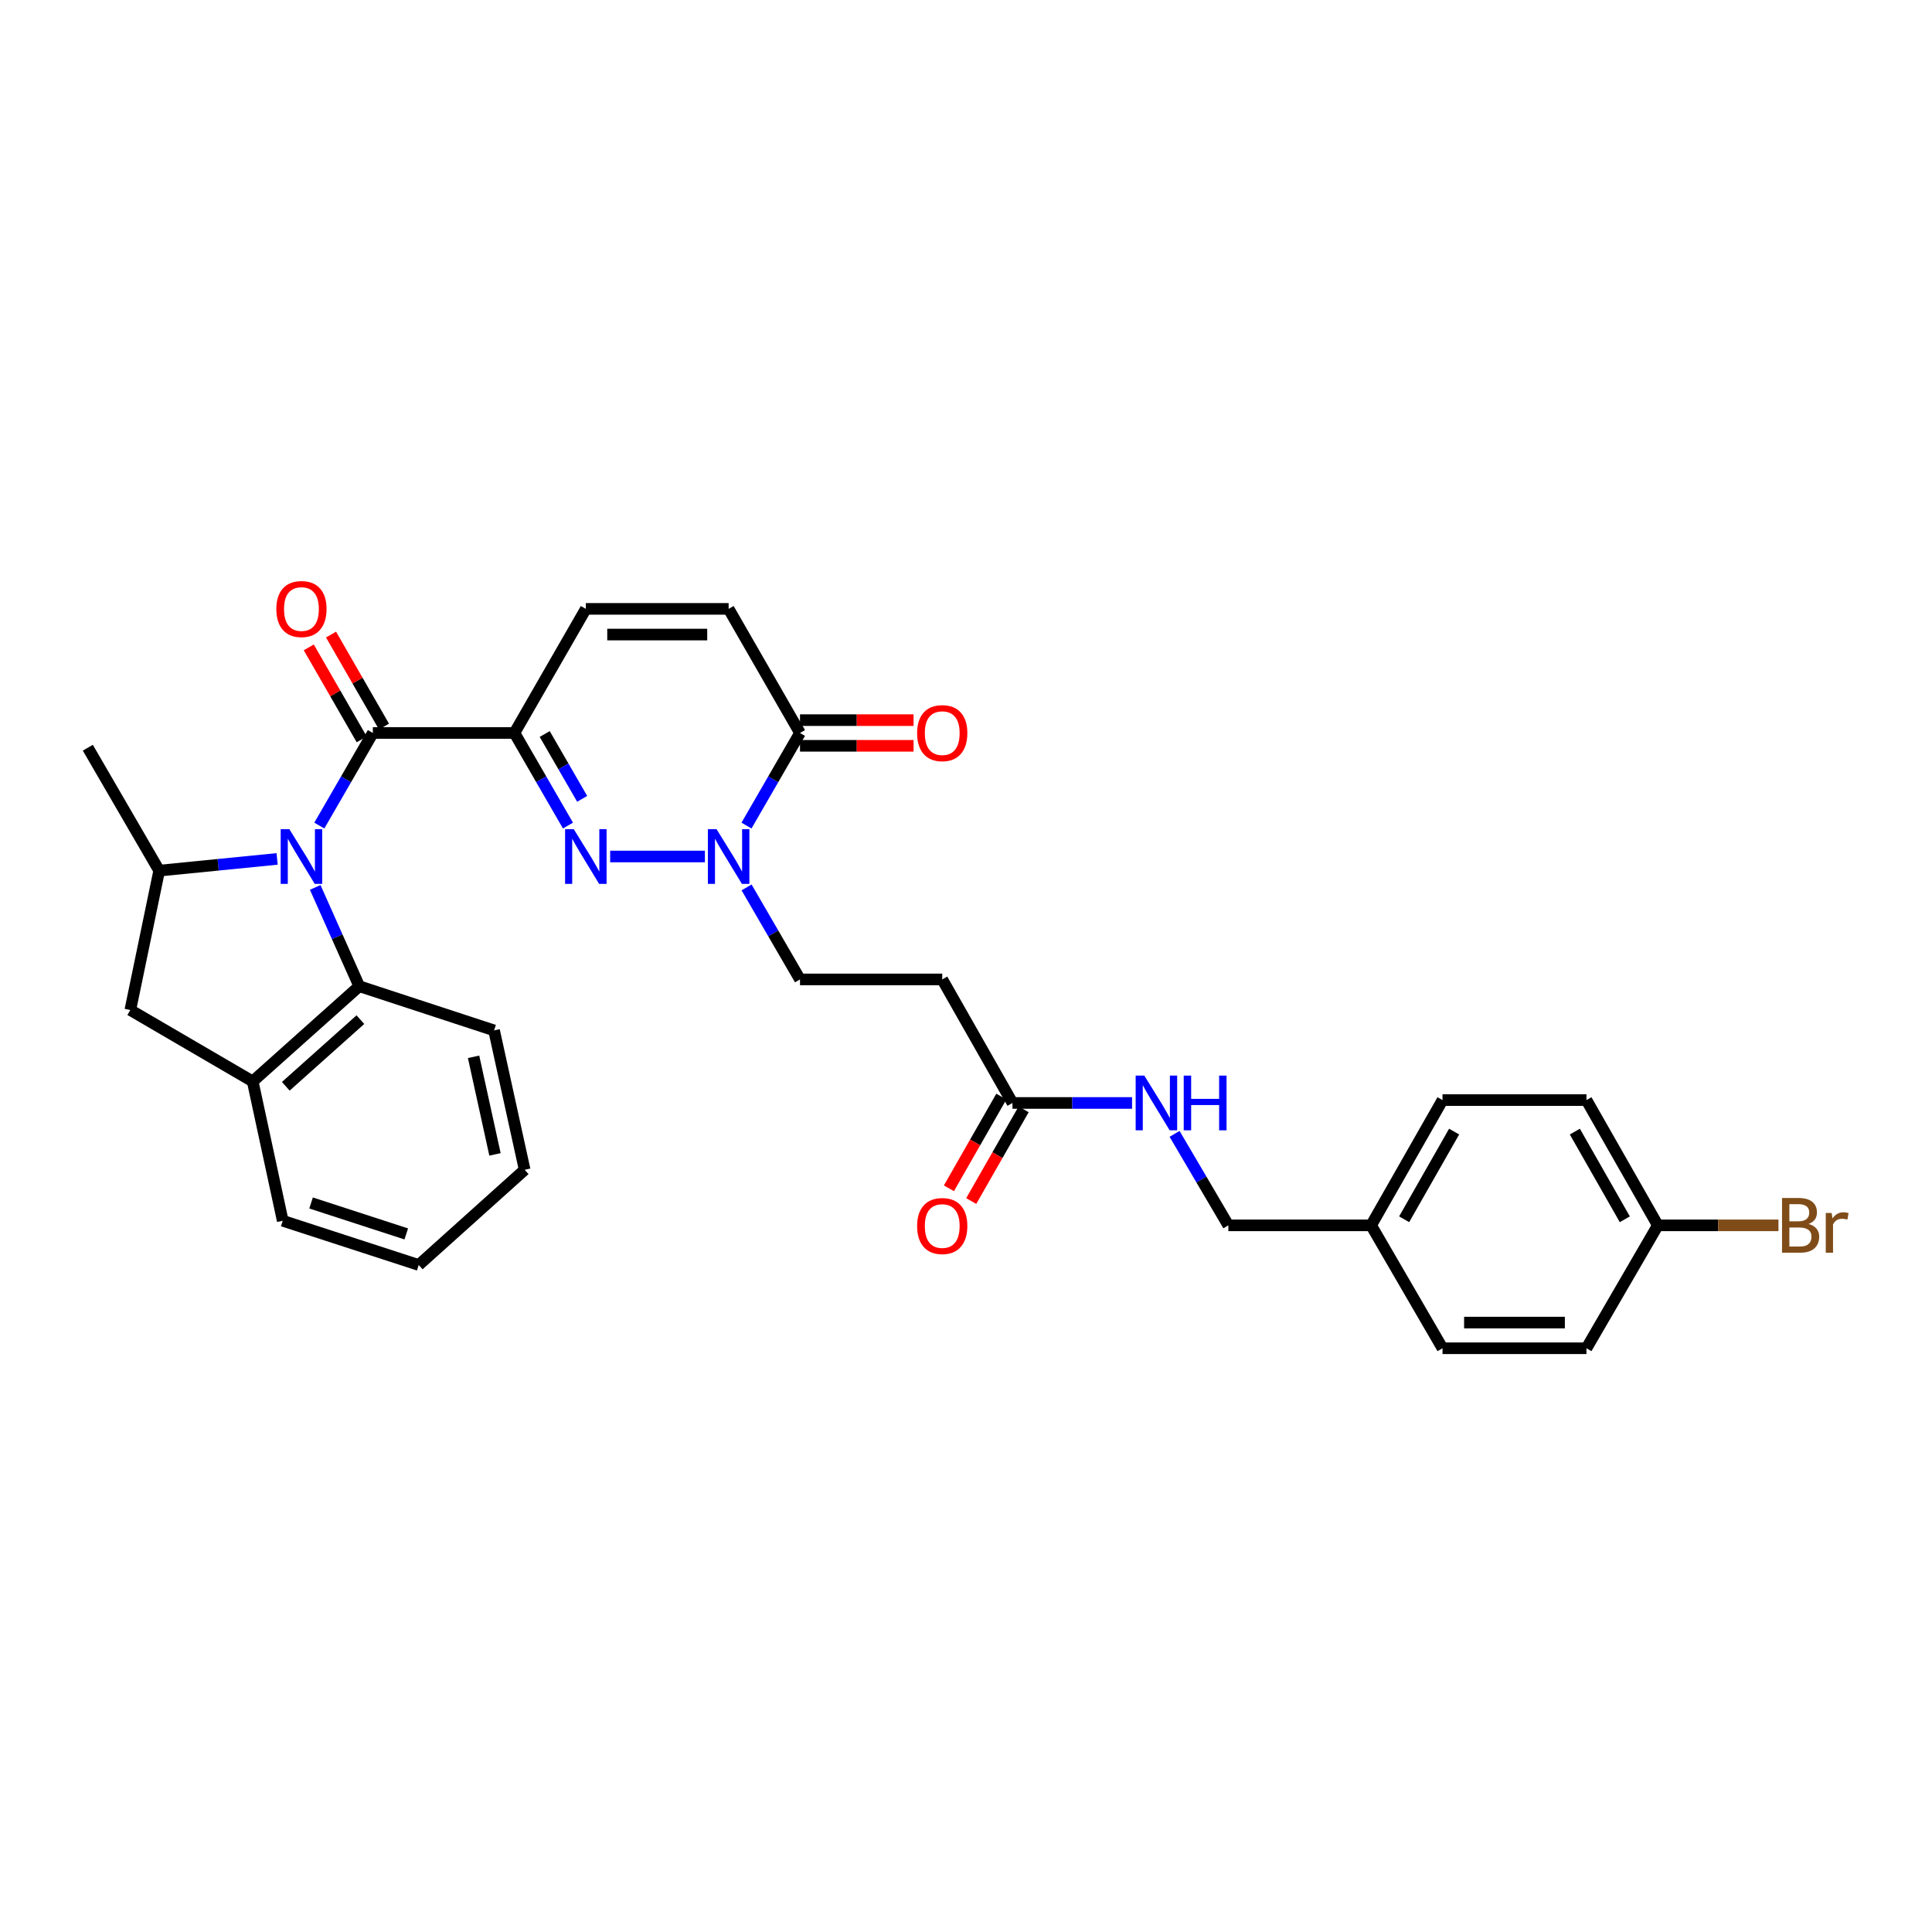 <?xml version='1.0' encoding='iso-8859-1'?>
<svg version='1.1' baseProfile='full'
              xmlns='http://www.w3.org/2000/svg'
                      xmlns:rdkit='http://www.rdkit.org/xml'
                      xmlns:xlink='http://www.w3.org/1999/xlink'
                  xml:space='preserve'
width='1000px' height='1000px' viewBox='0 0 1000 1000'>
<!-- END OF HEADER -->
<rect style='opacity:1.0;fill:#FFFFFF;stroke:none' width='1000' height='1000' x='0' y='0'> </rect>
<path class='bond-2' d='M 165.278,427.316 L 179.131,403.351' style='fill:none;fill-rule:evenodd;stroke:#0000FF;stroke-width:6px;stroke-linecap:butt;stroke-linejoin:miter;stroke-opacity:1' />
<path class='bond-2' d='M 179.131,403.351 L 192.985,379.386' style='fill:none;fill-rule:evenodd;stroke:#000000;stroke-width:6px;stroke-linecap:butt;stroke-linejoin:miter;stroke-opacity:1' />
<path class='bond-4' d='M 143.435,444.574 L 112.917,447.607' style='fill:none;fill-rule:evenodd;stroke:#0000FF;stroke-width:6px;stroke-linecap:butt;stroke-linejoin:miter;stroke-opacity:1' />
<path class='bond-4' d='M 112.917,447.607 L 82.4,450.64' style='fill:none;fill-rule:evenodd;stroke:#000000;stroke-width:6px;stroke-linecap:butt;stroke-linejoin:miter;stroke-opacity:1' />
<path class='bond-5' d='M 163.154,459.32 L 174.551,484.892' style='fill:none;fill-rule:evenodd;stroke:#0000FF;stroke-width:6px;stroke-linecap:butt;stroke-linejoin:miter;stroke-opacity:1' />
<path class='bond-5' d='M 174.551,484.892 L 185.947,510.463' style='fill:none;fill-rule:evenodd;stroke:#000000;stroke-width:6px;stroke-linecap:butt;stroke-linejoin:miter;stroke-opacity:1' />
<path class='bond-0' d='M 266.277,379.386 L 192.985,379.386' style='fill:none;fill-rule:evenodd;stroke:#000000;stroke-width:6px;stroke-linecap:butt;stroke-linejoin:miter;stroke-opacity:1' />
<path class='bond-1' d='M 266.277,379.386 L 280.128,403.351' style='fill:none;fill-rule:evenodd;stroke:#000000;stroke-width:6px;stroke-linecap:butt;stroke-linejoin:miter;stroke-opacity:1' />
<path class='bond-1' d='M 280.128,403.351 L 293.979,427.316' style='fill:none;fill-rule:evenodd;stroke:#0000FF;stroke-width:6px;stroke-linecap:butt;stroke-linejoin:miter;stroke-opacity:1' />
<path class='bond-1' d='M 281.941,379.924 L 291.637,396.7' style='fill:none;fill-rule:evenodd;stroke:#000000;stroke-width:6px;stroke-linecap:butt;stroke-linejoin:miter;stroke-opacity:1' />
<path class='bond-1' d='M 291.637,396.7 L 301.332,413.475' style='fill:none;fill-rule:evenodd;stroke:#0000FF;stroke-width:6px;stroke-linecap:butt;stroke-linejoin:miter;stroke-opacity:1' />
<path class='bond-7' d='M 266.277,379.386 L 303.23,315.154' style='fill:none;fill-rule:evenodd;stroke:#000000;stroke-width:6px;stroke-linecap:butt;stroke-linejoin:miter;stroke-opacity:1' />
<path class='bond-3' d='M 315.818,443.322 L 364.863,443.322' style='fill:none;fill-rule:evenodd;stroke:#0000FF;stroke-width:6px;stroke-linecap:butt;stroke-linejoin:miter;stroke-opacity:1' />
<path class='bond-14' d='M 198.745,376.071 L 185.045,352.262' style='fill:none;fill-rule:evenodd;stroke:#000000;stroke-width:6px;stroke-linecap:butt;stroke-linejoin:miter;stroke-opacity:1' />
<path class='bond-14' d='M 185.045,352.262 L 171.345,328.452' style='fill:none;fill-rule:evenodd;stroke:#FF0000;stroke-width:6px;stroke-linecap:butt;stroke-linejoin:miter;stroke-opacity:1' />
<path class='bond-14' d='M 187.224,382.701 L 173.524,358.891' style='fill:none;fill-rule:evenodd;stroke:#000000;stroke-width:6px;stroke-linecap:butt;stroke-linejoin:miter;stroke-opacity:1' />
<path class='bond-14' d='M 173.524,358.891 L 159.823,335.082' style='fill:none;fill-rule:evenodd;stroke:#FF0000;stroke-width:6px;stroke-linecap:butt;stroke-linejoin:miter;stroke-opacity:1' />
<path class='bond-13' d='M 386.424,459.321 L 400.249,483.135' style='fill:none;fill-rule:evenodd;stroke:#0000FF;stroke-width:6px;stroke-linecap:butt;stroke-linejoin:miter;stroke-opacity:1' />
<path class='bond-13' d='M 400.249,483.135 L 414.074,506.948' style='fill:none;fill-rule:evenodd;stroke:#000000;stroke-width:6px;stroke-linecap:butt;stroke-linejoin:miter;stroke-opacity:1' />
<path class='bond-33' d='M 386.383,427.316 L 400.228,403.351' style='fill:none;fill-rule:evenodd;stroke:#0000FF;stroke-width:6px;stroke-linecap:butt;stroke-linejoin:miter;stroke-opacity:1' />
<path class='bond-33' d='M 400.228,403.351 L 414.074,379.386' style='fill:none;fill-rule:evenodd;stroke:#000000;stroke-width:6px;stroke-linecap:butt;stroke-linejoin:miter;stroke-opacity:1' />
<path class='bond-10' d='M 82.4,450.64 L 67.453,522.781' style='fill:none;fill-rule:evenodd;stroke:#000000;stroke-width:6px;stroke-linecap:butt;stroke-linejoin:miter;stroke-opacity:1' />
<path class='bond-26' d='M 82.4,450.64 L 45.455,387.014' style='fill:none;fill-rule:evenodd;stroke:#000000;stroke-width:6px;stroke-linecap:butt;stroke-linejoin:miter;stroke-opacity:1' />
<path class='bond-8' d='M 185.947,510.463 L 130.799,559.741' style='fill:none;fill-rule:evenodd;stroke:#000000;stroke-width:6px;stroke-linecap:butt;stroke-linejoin:miter;stroke-opacity:1' />
<path class='bond-8' d='M 186.532,527.767 L 147.928,562.261' style='fill:none;fill-rule:evenodd;stroke:#000000;stroke-width:6px;stroke-linecap:butt;stroke-linejoin:miter;stroke-opacity:1' />
<path class='bond-27' d='M 185.947,510.463 L 255.732,533.334' style='fill:none;fill-rule:evenodd;stroke:#000000;stroke-width:6px;stroke-linecap:butt;stroke-linejoin:miter;stroke-opacity:1' />
<path class='bond-6' d='M 414.074,379.386 L 377.136,315.154' style='fill:none;fill-rule:evenodd;stroke:#000000;stroke-width:6px;stroke-linecap:butt;stroke-linejoin:miter;stroke-opacity:1' />
<path class='bond-16' d='M 414.074,386.032 L 443.466,386.032' style='fill:none;fill-rule:evenodd;stroke:#000000;stroke-width:6px;stroke-linecap:butt;stroke-linejoin:miter;stroke-opacity:1' />
<path class='bond-16' d='M 443.466,386.032 L 472.858,386.032' style='fill:none;fill-rule:evenodd;stroke:#FF0000;stroke-width:6px;stroke-linecap:butt;stroke-linejoin:miter;stroke-opacity:1' />
<path class='bond-16' d='M 414.074,372.74 L 443.466,372.74' style='fill:none;fill-rule:evenodd;stroke:#000000;stroke-width:6px;stroke-linecap:butt;stroke-linejoin:miter;stroke-opacity:1' />
<path class='bond-16' d='M 443.466,372.74 L 472.858,372.74' style='fill:none;fill-rule:evenodd;stroke:#FF0000;stroke-width:6px;stroke-linecap:butt;stroke-linejoin:miter;stroke-opacity:1' />
<path class='bond-9' d='M 303.23,315.154 L 377.136,315.154' style='fill:none;fill-rule:evenodd;stroke:#000000;stroke-width:6px;stroke-linecap:butt;stroke-linejoin:miter;stroke-opacity:1' />
<path class='bond-9' d='M 314.316,328.447 L 366.05,328.447' style='fill:none;fill-rule:evenodd;stroke:#000000;stroke-width:6px;stroke-linecap:butt;stroke-linejoin:miter;stroke-opacity:1' />
<path class='bond-28' d='M 130.799,559.741 L 146.344,631.867' style='fill:none;fill-rule:evenodd;stroke:#000000;stroke-width:6px;stroke-linecap:butt;stroke-linejoin:miter;stroke-opacity:1' />
<path class='bond-31' d='M 130.799,559.741 L 67.453,522.781' style='fill:none;fill-rule:evenodd;stroke:#000000;stroke-width:6px;stroke-linecap:butt;stroke-linejoin:miter;stroke-opacity:1' />
<path class='bond-11' d='M 524.06,570.892 L 487.698,506.948' style='fill:none;fill-rule:evenodd;stroke:#000000;stroke-width:6px;stroke-linecap:butt;stroke-linejoin:miter;stroke-opacity:1' />
<path class='bond-15' d='M 524.06,570.892 L 555.007,570.892' style='fill:none;fill-rule:evenodd;stroke:#000000;stroke-width:6px;stroke-linecap:butt;stroke-linejoin:miter;stroke-opacity:1' />
<path class='bond-15' d='M 555.007,570.892 L 585.954,570.892' style='fill:none;fill-rule:evenodd;stroke:#0000FF;stroke-width:6px;stroke-linecap:butt;stroke-linejoin:miter;stroke-opacity:1' />
<path class='bond-17' d='M 518.29,567.594 L 504.725,591.327' style='fill:none;fill-rule:evenodd;stroke:#000000;stroke-width:6px;stroke-linecap:butt;stroke-linejoin:miter;stroke-opacity:1' />
<path class='bond-17' d='M 504.725,591.327 L 491.16,615.061' style='fill:none;fill-rule:evenodd;stroke:#FF0000;stroke-width:6px;stroke-linecap:butt;stroke-linejoin:miter;stroke-opacity:1' />
<path class='bond-17' d='M 529.831,574.19 L 516.266,597.923' style='fill:none;fill-rule:evenodd;stroke:#000000;stroke-width:6px;stroke-linecap:butt;stroke-linejoin:miter;stroke-opacity:1' />
<path class='bond-17' d='M 516.266,597.923 L 502.7,621.657' style='fill:none;fill-rule:evenodd;stroke:#FF0000;stroke-width:6px;stroke-linecap:butt;stroke-linejoin:miter;stroke-opacity:1' />
<path class='bond-12' d='M 487.698,506.948 L 414.074,506.948' style='fill:none;fill-rule:evenodd;stroke:#000000;stroke-width:6px;stroke-linecap:butt;stroke-linejoin:miter;stroke-opacity:1' />
<path class='bond-18' d='M 607.959,586.889 L 621.875,610.563' style='fill:none;fill-rule:evenodd;stroke:#0000FF;stroke-width:6px;stroke-linecap:butt;stroke-linejoin:miter;stroke-opacity:1' />
<path class='bond-18' d='M 621.875,610.563 L 635.79,634.237' style='fill:none;fill-rule:evenodd;stroke:#000000;stroke-width:6px;stroke-linecap:butt;stroke-linejoin:miter;stroke-opacity:1' />
<path class='bond-20' d='M 635.79,634.237 L 709.696,634.237' style='fill:none;fill-rule:evenodd;stroke:#000000;stroke-width:6px;stroke-linecap:butt;stroke-linejoin:miter;stroke-opacity:1' />
<path class='bond-19' d='M 858.09,634.237 L 821.145,569.408' style='fill:none;fill-rule:evenodd;stroke:#000000;stroke-width:6px;stroke-linecap:butt;stroke-linejoin:miter;stroke-opacity:1' />
<path class='bond-19' d='M 840.999,631.094 L 815.138,585.713' style='fill:none;fill-rule:evenodd;stroke:#000000;stroke-width:6px;stroke-linecap:butt;stroke-linejoin:miter;stroke-opacity:1' />
<path class='bond-21' d='M 858.09,634.237 L 889.309,634.237' style='fill:none;fill-rule:evenodd;stroke:#000000;stroke-width:6px;stroke-linecap:butt;stroke-linejoin:miter;stroke-opacity:1' />
<path class='bond-21' d='M 889.309,634.237 L 920.528,634.237' style='fill:none;fill-rule:evenodd;stroke:#7F4C19;stroke-width:6px;stroke-linecap:butt;stroke-linejoin:miter;stroke-opacity:1' />
<path class='bond-34' d='M 858.09,634.237 L 821.145,697.856' style='fill:none;fill-rule:evenodd;stroke:#000000;stroke-width:6px;stroke-linecap:butt;stroke-linejoin:miter;stroke-opacity:1' />
<path class='bond-24' d='M 709.696,634.237 L 746.641,697.856' style='fill:none;fill-rule:evenodd;stroke:#000000;stroke-width:6px;stroke-linecap:butt;stroke-linejoin:miter;stroke-opacity:1' />
<path class='bond-25' d='M 709.696,634.237 L 746.641,569.408' style='fill:none;fill-rule:evenodd;stroke:#000000;stroke-width:6px;stroke-linecap:butt;stroke-linejoin:miter;stroke-opacity:1' />
<path class='bond-25' d='M 726.786,631.094 L 752.648,585.713' style='fill:none;fill-rule:evenodd;stroke:#000000;stroke-width:6px;stroke-linecap:butt;stroke-linejoin:miter;stroke-opacity:1' />
<path class='bond-22' d='M 821.145,697.856 L 746.641,697.856' style='fill:none;fill-rule:evenodd;stroke:#000000;stroke-width:6px;stroke-linecap:butt;stroke-linejoin:miter;stroke-opacity:1' />
<path class='bond-22' d='M 809.969,684.564 L 757.816,684.564' style='fill:none;fill-rule:evenodd;stroke:#000000;stroke-width:6px;stroke-linecap:butt;stroke-linejoin:miter;stroke-opacity:1' />
<path class='bond-23' d='M 821.145,569.408 L 746.641,569.408' style='fill:none;fill-rule:evenodd;stroke:#000000;stroke-width:6px;stroke-linecap:butt;stroke-linejoin:miter;stroke-opacity:1' />
<path class='bond-29' d='M 255.732,533.334 L 271.565,605.482' style='fill:none;fill-rule:evenodd;stroke:#000000;stroke-width:6px;stroke-linecap:butt;stroke-linejoin:miter;stroke-opacity:1' />
<path class='bond-29' d='M 245.124,547.005 L 256.207,597.508' style='fill:none;fill-rule:evenodd;stroke:#000000;stroke-width:6px;stroke-linecap:butt;stroke-linejoin:miter;stroke-opacity:1' />
<path class='bond-32' d='M 146.344,631.867 L 216.727,654.752' style='fill:none;fill-rule:evenodd;stroke:#000000;stroke-width:6px;stroke-linecap:butt;stroke-linejoin:miter;stroke-opacity:1' />
<path class='bond-32' d='M 161.011,622.659 L 210.279,638.678' style='fill:none;fill-rule:evenodd;stroke:#000000;stroke-width:6px;stroke-linecap:butt;stroke-linejoin:miter;stroke-opacity:1' />
<path class='bond-30' d='M 271.565,605.482 L 216.727,654.752' style='fill:none;fill-rule:evenodd;stroke:#000000;stroke-width:6px;stroke-linecap:butt;stroke-linejoin:miter;stroke-opacity:1' />
<path  class='atom-0' d='M 149.765 429.162
L 159.045 444.162
Q 159.965 445.642, 161.445 448.322
Q 162.925 451.002, 163.005 451.162
L 163.005 429.162
L 166.765 429.162
L 166.765 457.482
L 162.885 457.482
L 152.925 441.082
Q 151.765 439.162, 150.525 436.962
Q 149.325 434.762, 148.965 434.082
L 148.965 457.482
L 145.285 457.482
L 145.285 429.162
L 149.765 429.162
' fill='#0000FF'/>
<path  class='atom-2' d='M 296.97 429.162
L 306.25 444.162
Q 307.17 445.642, 308.65 448.322
Q 310.13 451.002, 310.21 451.162
L 310.21 429.162
L 313.97 429.162
L 313.97 457.482
L 310.09 457.482
L 300.13 441.082
Q 298.97 439.162, 297.73 436.962
Q 296.53 434.762, 296.17 434.082
L 296.17 457.482
L 292.49 457.482
L 292.49 429.162
L 296.97 429.162
' fill='#0000FF'/>
<path  class='atom-4' d='M 370.876 429.162
L 380.156 444.162
Q 381.076 445.642, 382.556 448.322
Q 384.036 451.002, 384.116 451.162
L 384.116 429.162
L 387.876 429.162
L 387.876 457.482
L 383.996 457.482
L 374.036 441.082
Q 372.876 439.162, 371.636 436.962
Q 370.436 434.762, 370.076 434.082
L 370.076 457.482
L 366.396 457.482
L 366.396 429.162
L 370.876 429.162
' fill='#0000FF'/>
<path  class='atom-15' d='M 143.025 315.234
Q 143.025 308.434, 146.385 304.634
Q 149.745 300.834, 156.025 300.834
Q 162.305 300.834, 165.665 304.634
Q 169.025 308.434, 169.025 315.234
Q 169.025 322.114, 165.625 326.034
Q 162.225 329.914, 156.025 329.914
Q 149.785 329.914, 146.385 326.034
Q 143.025 322.154, 143.025 315.234
M 156.025 326.714
Q 160.345 326.714, 162.665 323.834
Q 165.025 320.914, 165.025 315.234
Q 165.025 309.674, 162.665 306.874
Q 160.345 304.034, 156.025 304.034
Q 151.705 304.034, 149.345 306.834
Q 147.025 309.634, 147.025 315.234
Q 147.025 320.954, 149.345 323.834
Q 151.705 326.714, 156.025 326.714
' fill='#FF0000'/>
<path  class='atom-16' d='M 592.297 556.732
L 601.577 571.732
Q 602.497 573.212, 603.977 575.892
Q 605.457 578.572, 605.537 578.732
L 605.537 556.732
L 609.297 556.732
L 609.297 585.052
L 605.417 585.052
L 595.457 568.652
Q 594.297 566.732, 593.057 564.532
Q 591.857 562.332, 591.497 561.652
L 591.497 585.052
L 587.817 585.052
L 587.817 556.732
L 592.297 556.732
' fill='#0000FF'/>
<path  class='atom-16' d='M 612.697 556.732
L 616.537 556.732
L 616.537 568.772
L 631.017 568.772
L 631.017 556.732
L 634.857 556.732
L 634.857 585.052
L 631.017 585.052
L 631.017 571.972
L 616.537 571.972
L 616.537 585.052
L 612.697 585.052
L 612.697 556.732
' fill='#0000FF'/>
<path  class='atom-17' d='M 474.698 379.466
Q 474.698 372.666, 478.058 368.866
Q 481.418 365.066, 487.698 365.066
Q 493.978 365.066, 497.338 368.866
Q 500.698 372.666, 500.698 379.466
Q 500.698 386.346, 497.298 390.266
Q 493.898 394.146, 487.698 394.146
Q 481.458 394.146, 478.058 390.266
Q 474.698 386.386, 474.698 379.466
M 487.698 390.946
Q 492.018 390.946, 494.338 388.066
Q 496.698 385.146, 496.698 379.466
Q 496.698 373.906, 494.338 371.106
Q 492.018 368.266, 487.698 368.266
Q 483.378 368.266, 481.018 371.066
Q 478.698 373.866, 478.698 379.466
Q 478.698 385.186, 481.018 388.066
Q 483.378 390.946, 487.698 390.946
' fill='#FF0000'/>
<path  class='atom-18' d='M 474.698 634.591
Q 474.698 627.791, 478.058 623.991
Q 481.418 620.191, 487.698 620.191
Q 493.978 620.191, 497.338 623.991
Q 500.698 627.791, 500.698 634.591
Q 500.698 641.471, 497.298 645.391
Q 493.898 649.271, 487.698 649.271
Q 481.458 649.271, 478.058 645.391
Q 474.698 641.511, 474.698 634.591
M 487.698 646.071
Q 492.018 646.071, 494.338 643.191
Q 496.698 640.271, 496.698 634.591
Q 496.698 629.031, 494.338 626.231
Q 492.018 623.391, 487.698 623.391
Q 483.378 623.391, 481.018 626.191
Q 478.698 628.991, 478.698 634.591
Q 478.698 640.311, 481.018 643.191
Q 483.378 646.071, 487.698 646.071
' fill='#FF0000'/>
<path  class='atom-22' d='M 936.135 633.517
Q 938.855 634.277, 940.215 635.957
Q 941.615 637.597, 941.615 640.037
Q 941.615 643.957, 939.095 646.197
Q 936.615 648.397, 931.895 648.397
L 922.375 648.397
L 922.375 620.077
L 930.735 620.077
Q 935.575 620.077, 938.015 622.037
Q 940.455 623.997, 940.455 627.597
Q 940.455 631.877, 936.135 633.517
M 926.175 623.277
L 926.175 632.157
L 930.735 632.157
Q 933.535 632.157, 934.975 631.037
Q 936.455 629.877, 936.455 627.597
Q 936.455 623.277, 930.735 623.277
L 926.175 623.277
M 931.895 645.197
Q 934.655 645.197, 936.135 643.877
Q 937.615 642.557, 937.615 640.037
Q 937.615 637.717, 935.975 636.557
Q 934.375 635.357, 931.295 635.357
L 926.175 635.357
L 926.175 645.197
L 931.895 645.197
' fill='#7F4C19'/>
<path  class='atom-22' d='M 948.055 627.837
L 948.495 630.677
Q 950.655 627.477, 954.175 627.477
Q 955.295 627.477, 956.815 627.877
L 956.215 631.237
Q 954.495 630.837, 953.535 630.837
Q 951.855 630.837, 950.735 631.517
Q 949.655 632.157, 948.775 633.717
L 948.775 648.397
L 945.015 648.397
L 945.015 627.837
L 948.055 627.837
' fill='#7F4C19'/>
</svg>
